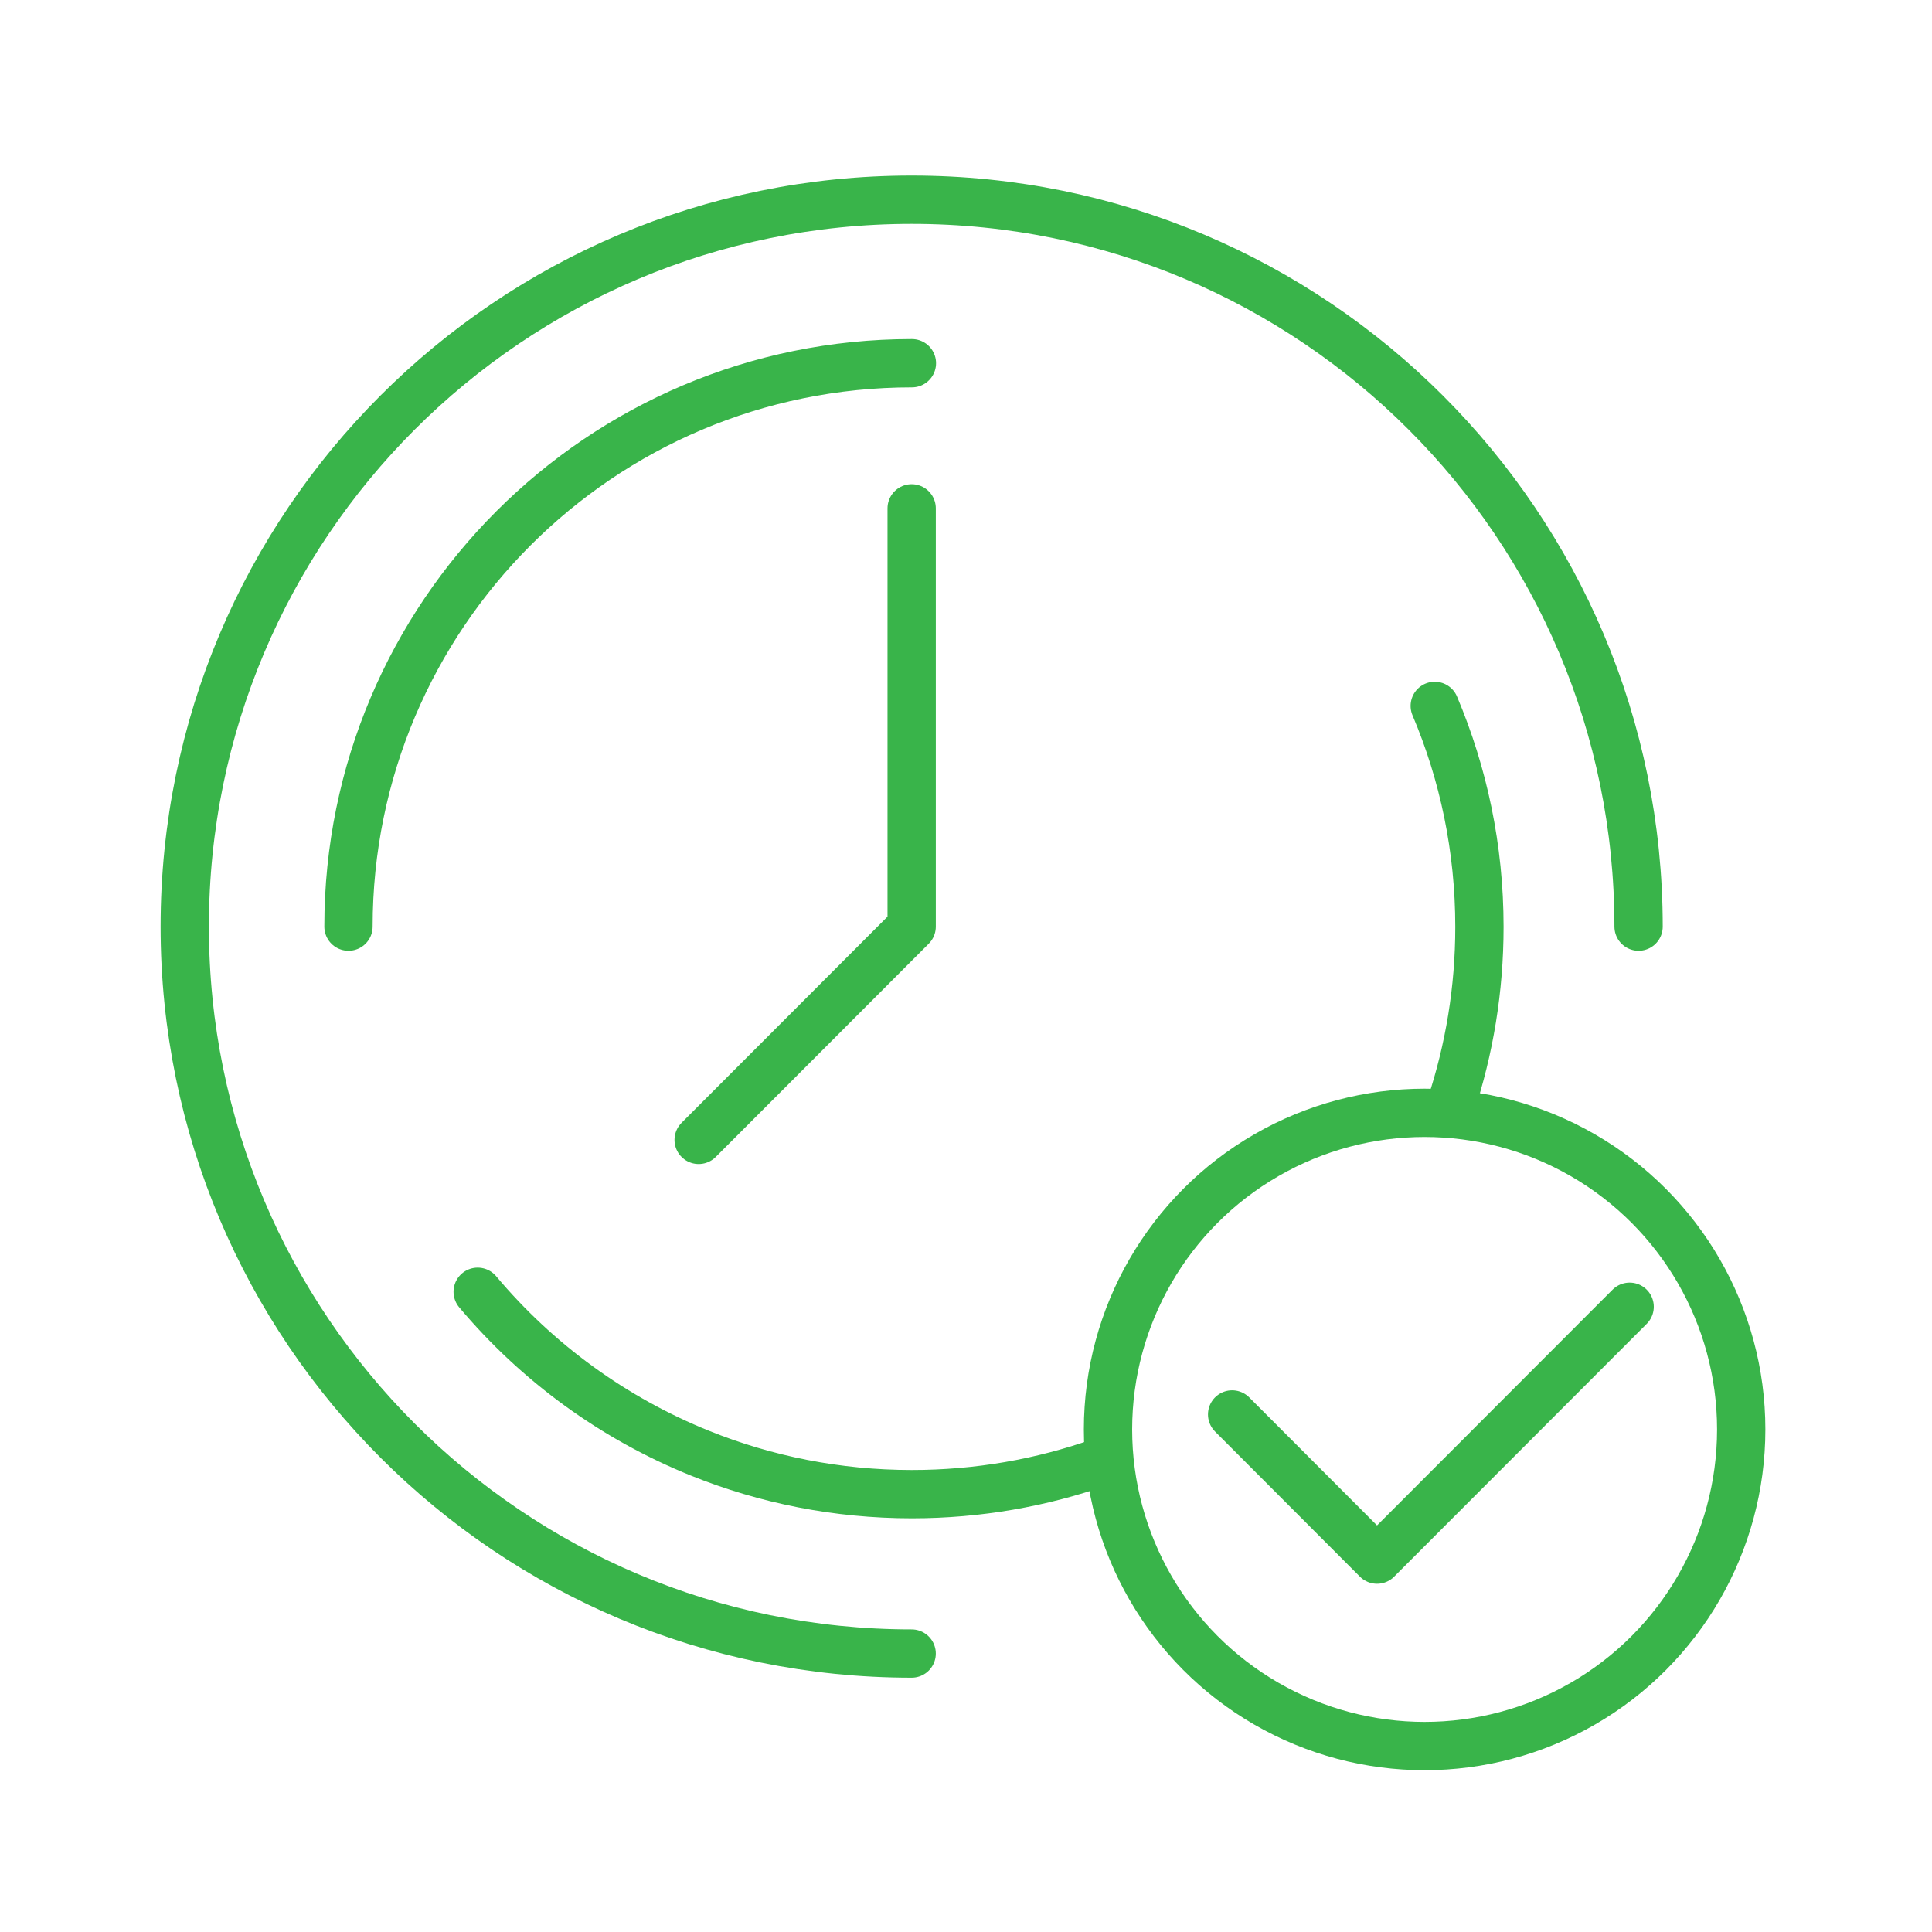 <svg xmlns="http://www.w3.org/2000/svg" id="Layer_1" data-name="Layer 1" width="80" height="80" viewBox="0 0 80 80"><polyline points="67.48 54.11 57.02 64.58 51.02 58.57" fill="none" stroke="#39b44a" stroke-linecap="round" stroke-linejoin="round" stroke-width="2"></polyline><circle cx="58.99" cy="59.19" r="13.11" fill="none" stroke="#39b44a" stroke-linecap="round" stroke-linejoin="round" stroke-width="2"></circle><path d="M37.75,68.47c-16.62,0-30.1-13.47-30.1-30.1s13.47-30.1,30.1-30.1,30.1,13.47,30.1,30.1" fill="none" stroke="#39b44a" stroke-linecap="round" stroke-linejoin="round" stroke-width="2"></path><path d="M45.57,60.54c-2.44.86-5.07,1.33-7.81,1.33-3.1,0-6.05-.6-8.76-1.69-3.6-1.45-6.76-3.76-9.22-6.69" fill="none" stroke="#39b44a" stroke-linecap="round" stroke-linejoin="round" stroke-width="2"></path><path d="M59.41,29.23c1.19,2.81,1.85,5.9,1.85,9.15,0,2.59-.42,5.08-1.19,7.41" fill="none" stroke="#39b44a" stroke-linecap="round" stroke-linejoin="round" stroke-width="2"></path><path d="M14.43,38.37c0-12.88,10.44-23.33,23.33-23.33" fill="none" stroke="#39b44a" stroke-linecap="round" stroke-linejoin="round" stroke-width="2"></path><polyline points="37.75 21.05 37.75 38.37 28.93 47.2" fill="none" stroke="#39b44a" stroke-linecap="round" stroke-linejoin="round" stroke-width="2"></polyline></svg>